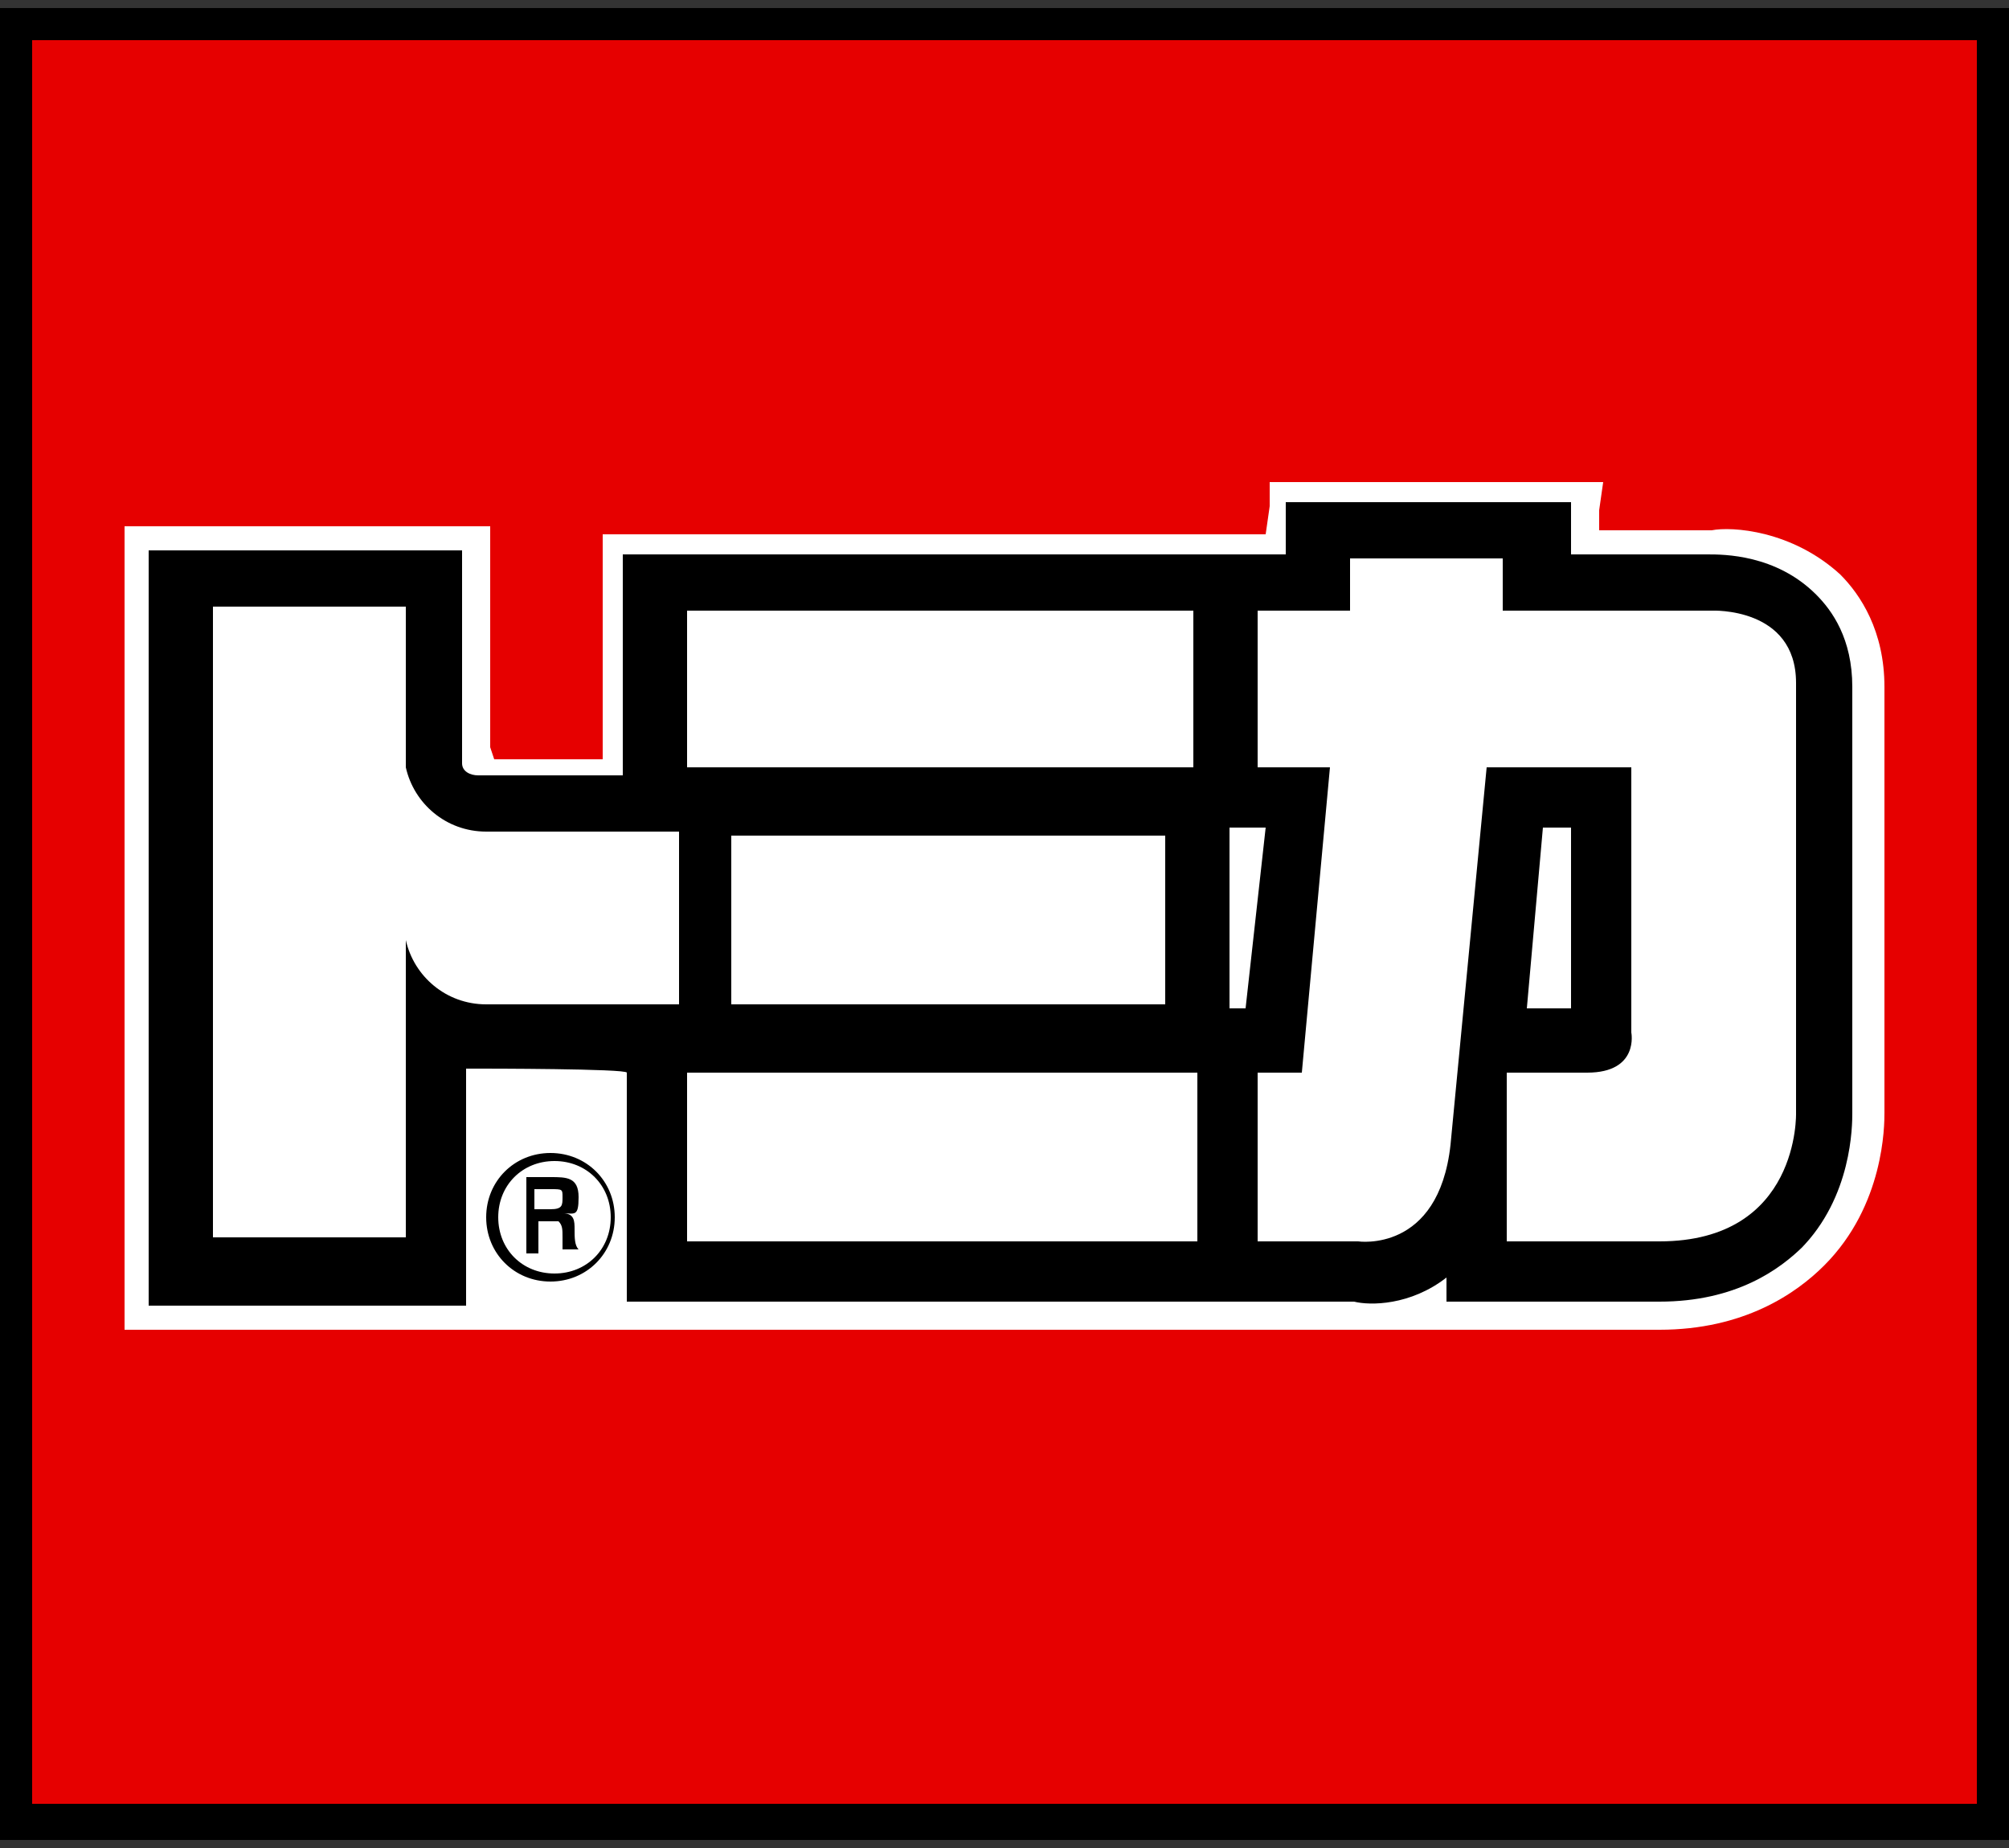 <?xml version="1.0" encoding="UTF-8"?>
<svg xmlns="http://www.w3.org/2000/svg" version="1.1" viewBox="0 0 50 46">
  <rect x="0" y="0" width="50" height="46" fill="#333333" stroke="none"/>
  <defs>
    <style>
      .cls-1 {
        fill: #e60000;
      }

      .cls-2 {
        fill: #fff;
      }
    </style>
  </defs>
  <!-- Generator: Adobe Illustrator 28.6.0, SVG Export Plug-In . SVG Version: 1.2.0 Build 709)  -->
  <g>
    <g id="_レイヤー_1" data-name="レイヤー_1">
      <g>
        <rect class="cls-1" x=".3" y=".6" width="49.4" height="44.8"/>
        <path d="M0,45V.2h50v45.6H0v-.8ZM49.2,45V1H.8v43.9h48.4Z"/>
        <g>
          <path class="cls-2" d="M12.2,18.6v-5.5H3.1v20h38.2c2.1,0,3.4-.9,4.1-1.6,1.5-1.5,1.5-3.5,1.5-3.8h0s0-10.6,0-10.6c0-1.4-.6-2.3-1.1-2.8-1.2-1.1-2.7-1.2-3.2-1.1h-2.8v-.5s.1-.7.1-.7h-8.3v.6c0,0-.1.7-.1.7H15v5.6h-2.7Z"/>
          <path d="M44.9,31c-.6.6-1.7,1.4-3.6,1.4h-5.3v-.6c-.9.7-1.9.7-2.3.6H15.6v-5.7h0c0-.1-3.6-.1-3.6-.1-.2,0-.3,0-.4,0v5.9H3.7V13.7h7.8v5.3c0,.2.2.3.4.3,0,0,2.2,0,3.6,0h0v-5.5h16.5v-1.3h7.1v1.3c-.1,0,3.4,0,3.4,0,.4,0,1.7,0,2.7,1,.4.4.9,1.1.9,2.3v10.6c0,.3,0,2.1-1.3,3.4Z"/>
          <path class="cls-2" d="M16.9,20.8v4.2h-4.8c-1,0-1.8-.7-2-1.6v7.4h-4.8v-15.7h4.8v4c.2.9,1,1.6,2,1.6h4.8Z"/>
          <g>
            <rect class="cls-2" x="17.1" y="15.2" width="12.6" height="3.9"/>
            <rect class="cls-2" x="18.2" y="20.8" width="10.8" height="4.2"/>
            <rect class="cls-2" x="17.1" y="26.7" width="12.7" height="4.2"/>
          </g>
          <path class="cls-2" d="M44.7,27.6v-10.6c0-1.9-2.1-1.8-2.1-1.8h-5.2v-1.3c.1,0-3.8,0-3.8,0v1.3h-2.3v3.9h1.8l-.7,7.6h-1.1v4.2h2.5s2,.3,2.3-2.4l.9-9.4h3.6v6.6s.2,1-1.1,1h-2v4.2h3.8c3.5,0,3.4-3.2,3.4-3.2Z"/>
          <path d="M12.1,30.3c0-.9.7-1.6,1.6-1.6s1.6.7,1.6,1.6-.7,1.6-1.6,1.6-1.6-.7-1.6-1.6ZM15.2,30.3c0-.8-.6-1.4-1.4-1.4s-1.4.6-1.4,1.4.6,1.4,1.4,1.4,1.4-.6,1.4-1.4ZM13.4,30.4v.8h-.3v-1.9h.6c.4,0,.7,0,.7.5s-.1.4-.4.4h0c.3,0,.3.2.3.4,0,.2,0,.4.1.5h-.4c0-.1,0-.2,0-.3,0-.2,0-.3-.1-.4,0,0-.2,0-.3,0h-.2ZM13.7,30.1c.3,0,.3-.1.3-.3s0-.2-.3-.2h-.4v.5h.3Z"/>
          <polygon class="cls-2" points="31.3 20.6 31.5 20.6 31 25.1 30.6 25.1 30.6 25 30.6 20.8 30.6 20.6 31.3 20.6 31.3 20.6 31.3 20.6"/>
          <polygon class="cls-2" points="39.1 25.1 38 25.1 38.4 20.6 39.1 20.6 39.1 25.1"/>
        </g>
      </g>
    </g>
  </g>
</svg>